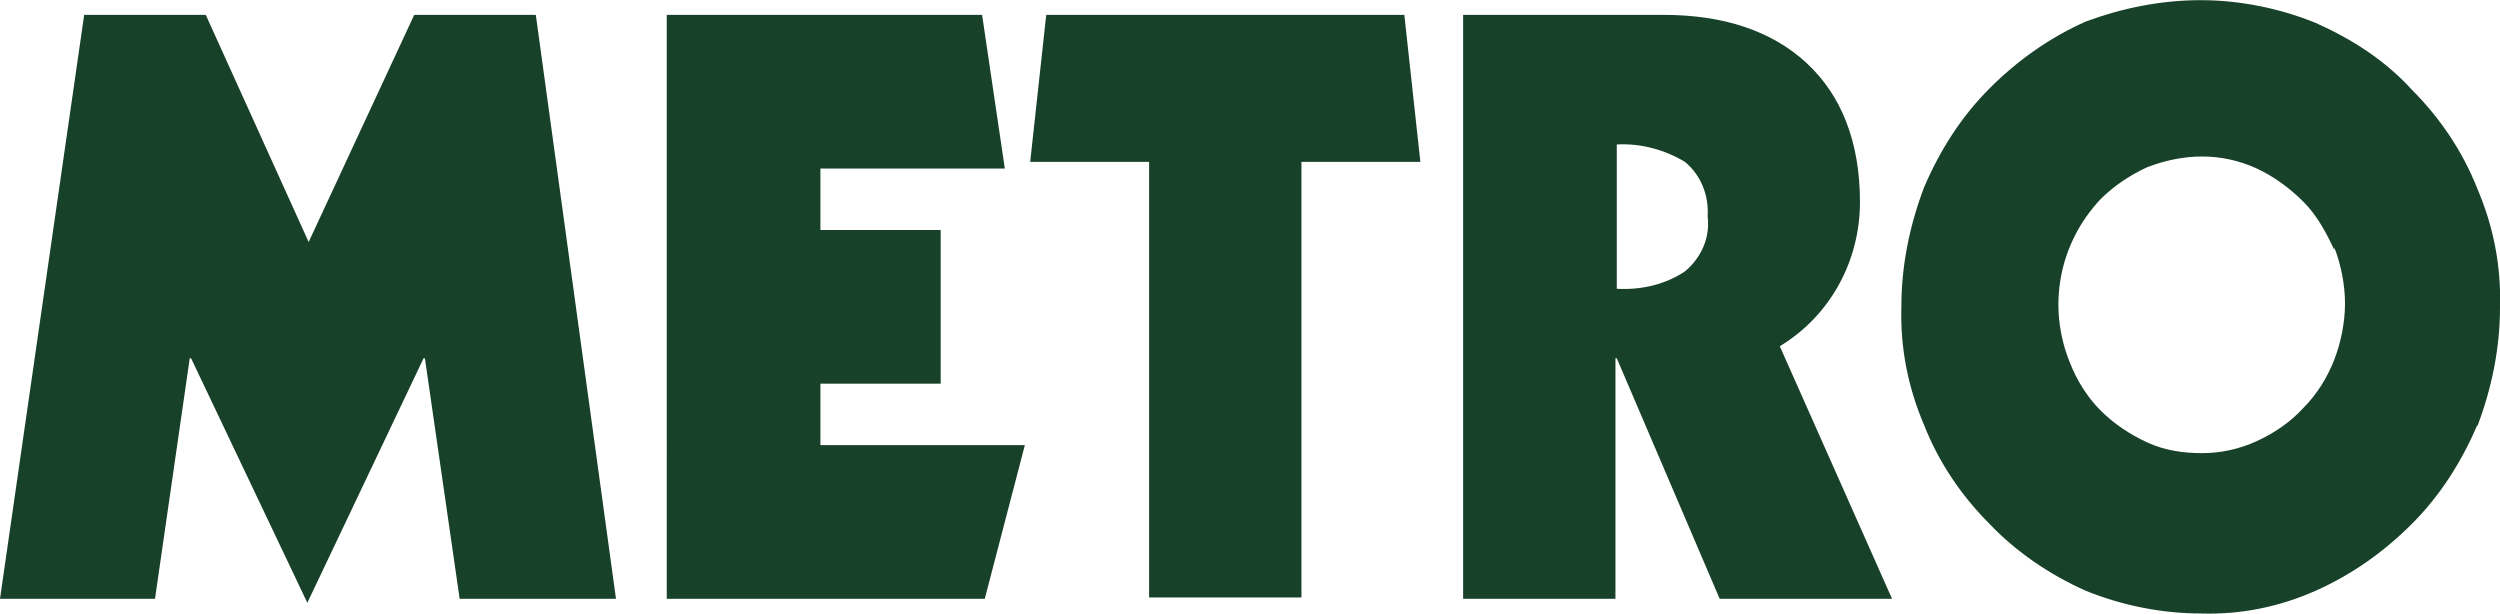 <?xml version="1.0" encoding="UTF-8"?>
<svg id="Layer_1" xmlns="http://www.w3.org/2000/svg" width="66mm" height="16.2mm" version="1.1" xmlns:xlink="http://www.w3.org/1999/xlink" viewBox="0 0 187.1 45.9">
  <!-- Generator: Adobe Illustrator 29.2.1, SVG Export Plug-In . SVG Version: 2.1.0 Build 116)  -->
  <defs>
    <style>
      .st0 {
        fill: #18412a;
      }
    </style>
  </defs>
  <g id="Group_8224" class="st1">
    <g id="Group_8224-2">
      <path id="Path_29578" class="st0" d="M6.3,1.1h9.1l7.7,17L31,1.1h9.1l6,43.7h-11.7l-2.6-18h-.1l-8.7,18.3-8.7-18.3h-.1l-2.6,18H0L6.3,1.1ZM50.1,1.1h23.4l1.7,11.5h-13.8v4.6h9v11.5h-9v4.6h15.3l-3,11.5h-23.8V1.1ZM78.2,1.1h26.9l1.2,11h-8.9v32.6h-11.4V12.1h-8.9l1.2-11ZM109.5,1.1h15c4.5,0,8.1,1.2,10.7,3.6,2.6,2.4,4,5.9,4,10.4,0,4.4-2.2,8.5-6,10.8l8.4,18.9h-12.9l-7.7-18h-.1v18h-11.4V1.1h0ZM121,21.6c1.8.1,3.6-.3,5.1-1.3,1.2-1,1.9-2.5,1.7-4.1.1-1.6-.5-3.1-1.7-4.1-1.5-.9-3.3-1.4-5.1-1.3v10.8ZM185.4,31.8c-1.2,2.8-2.8,5.3-4.9,7.4-2.1,2.1-4.5,3.8-7.2,5-2.7,1.2-5.6,1.8-8.6,1.7-2.9,0-5.9-.6-8.6-1.7-2.7-1.2-5.2-2.9-7.2-5-2.1-2.1-3.8-4.6-4.9-7.4-1.2-2.8-1.8-5.8-1.7-8.9,0-3,.6-6,1.7-8.9,1.2-2.8,2.8-5.3,4.9-7.4,2.1-2.1,4.5-3.8,7.2-5C158.8.6,161.7,0,164.7,0c2.9,0,5.9.6,8.6,1.7,2.7,1.2,5.2,2.8,7.2,5,2.1,2.1,3.8,4.6,4.9,7.4,1.2,2.8,1.8,5.8,1.7,8.9,0,3-.6,6-1.7,8.9M174.7,18.7c-.6-1.3-1.3-2.6-2.3-3.6-1-1-2.2-1.9-3.5-2.5-1.3-.6-2.7-.9-4.1-.9-1.4,0-2.8.3-4.1.8-1.3.6-2.5,1.4-3.5,2.4-3.1,3.3-4,8-2.3,12.2.5,1.3,1.3,2.6,2.3,3.6,1,1,2.2,1.8,3.5,2.4,1.3.6,2.7.8,4.1.8,1.4,0,2.8-.3,4.1-.9,1.3-.6,2.5-1.4,3.5-2.5,1-1,1.8-2.3,2.3-3.6.5-1.3.8-2.8.8-4.2,0-1.4-.3-2.9-.8-4.2"/>
    </g>
  </g>
</svg>
